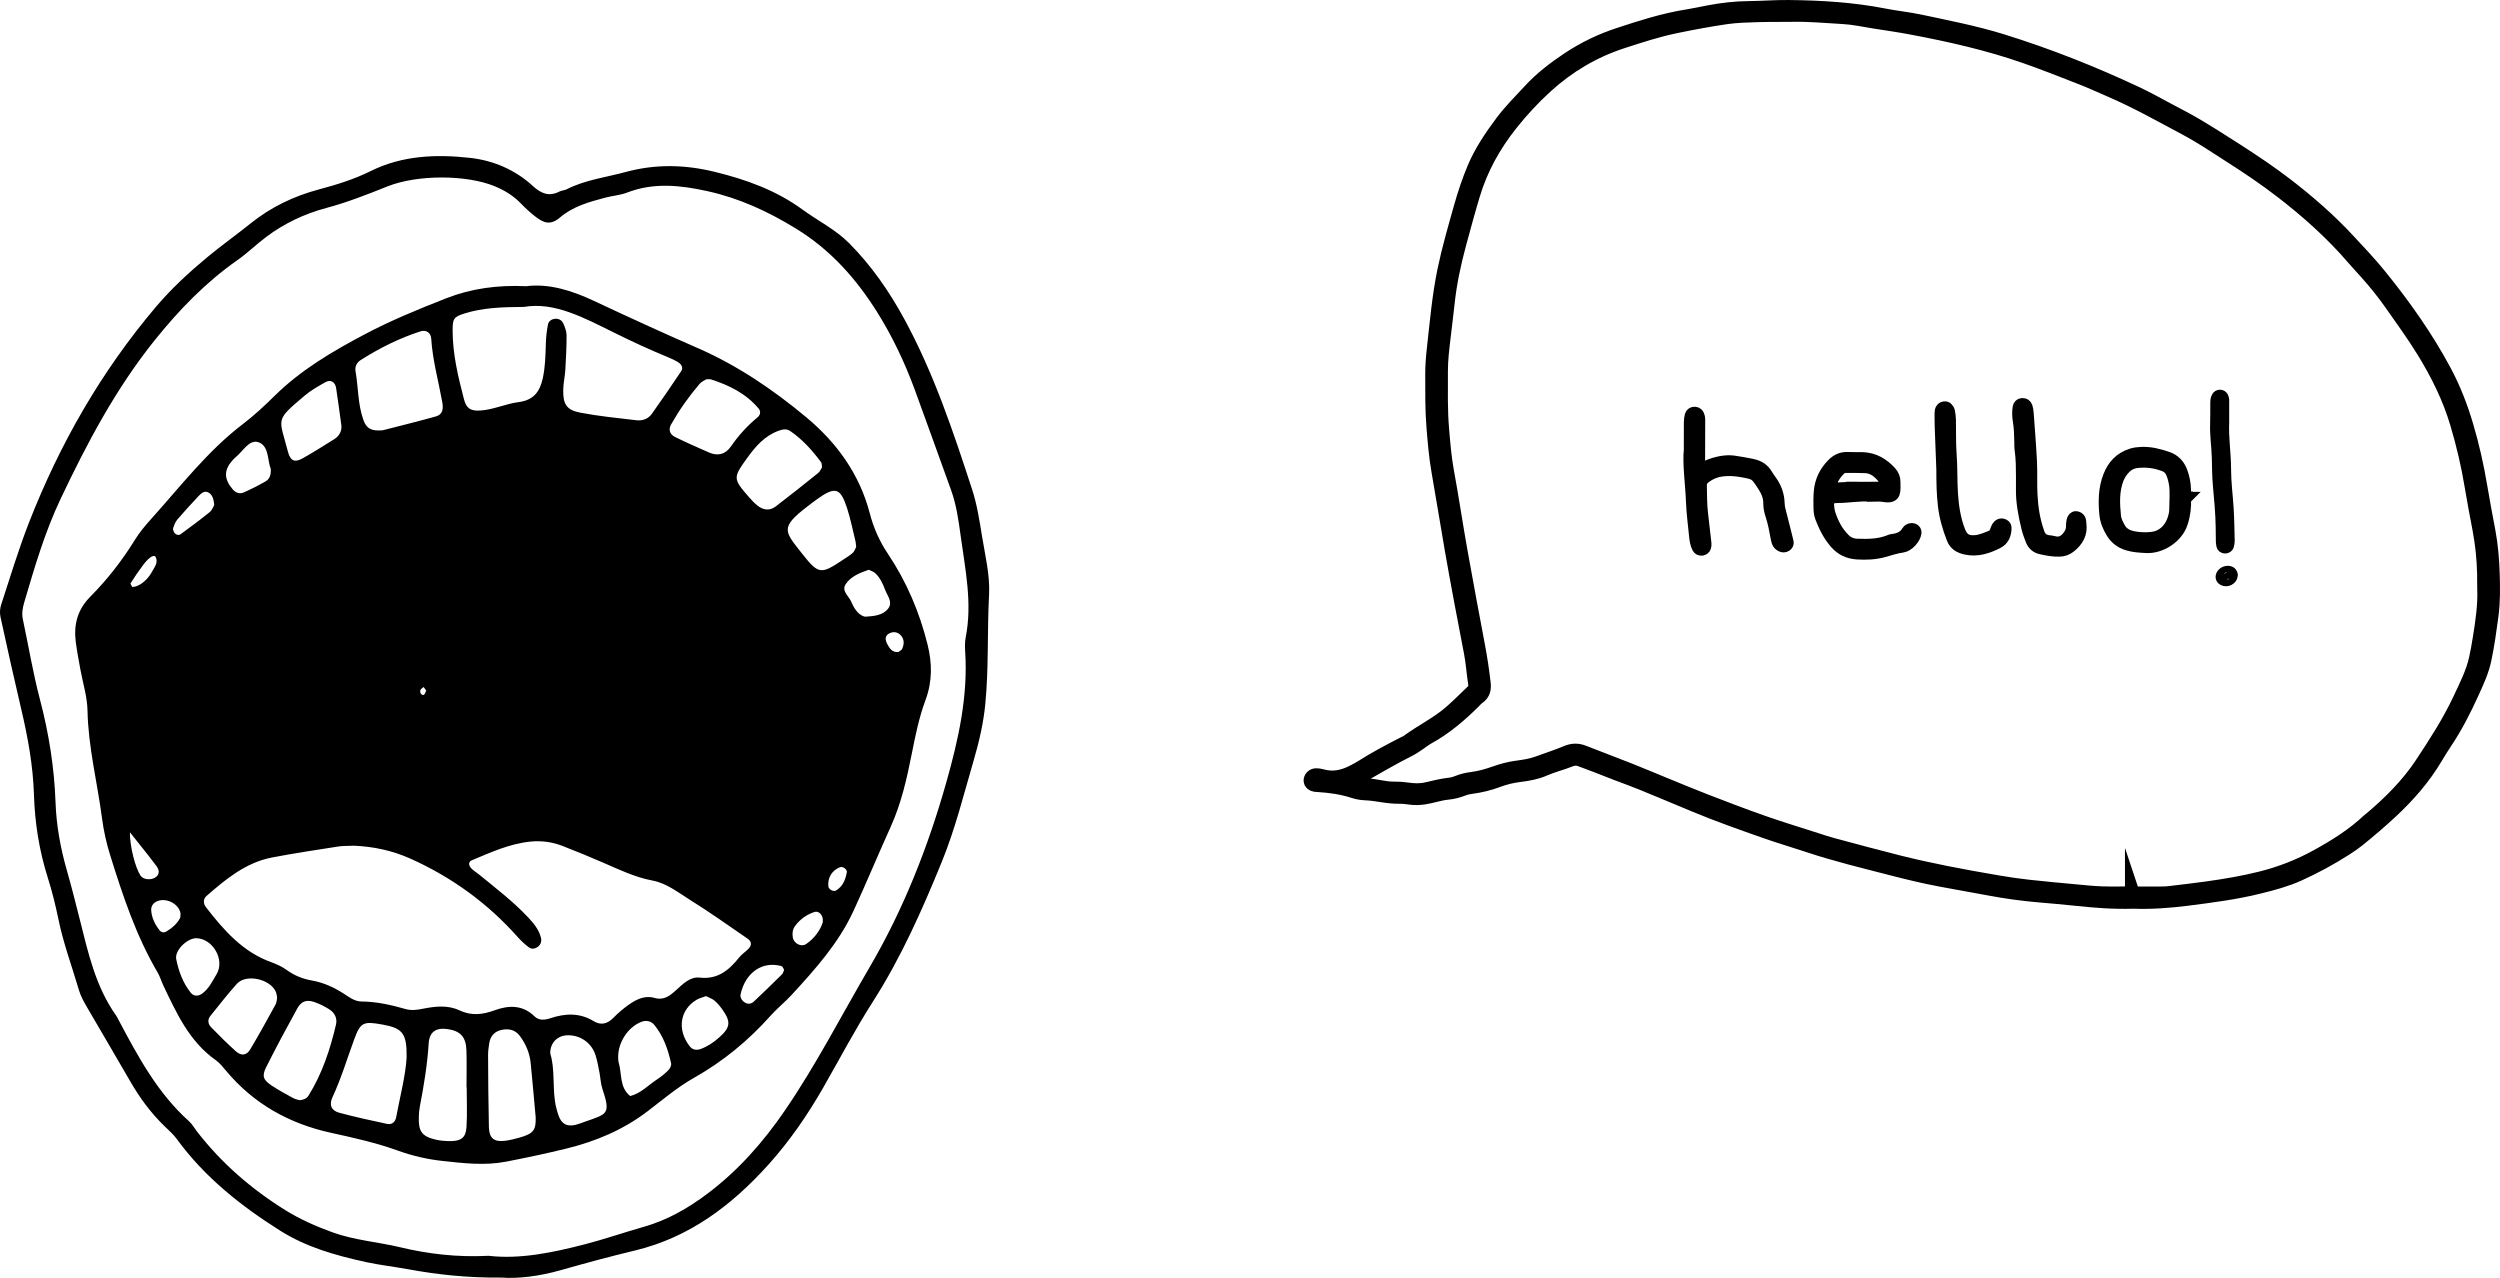 <?xml version="1.0" encoding="UTF-8"?>
<svg id="Ebene_2" data-name="Ebene 2" xmlns="http://www.w3.org/2000/svg" viewBox="0 0 2010.82 1027.83">
  <defs>
    <style>
      .cls-1 {
        stroke-width: 12px;
      }

      .cls-1, .cls-2, .cls-3 {
        stroke: #000;
        stroke-miterlimit: 10;
      }

      .cls-2 {
        stroke-width: 11px;
      }

      .cls-3 {
        stroke-width: 9px;
      }
    </style>
  </defs>
  <g>
    <path d="m403.03,1027.59c-27.84.24-51.62-2.45-75.26-6.79-11.13-2.04-22.43-3.27-33.47-5.69-24.1-5.29-47.71-11.84-68.99-25.27-31.82-20.07-60.82-43.12-83.19-73.79-2.72-3.73-6.31-6.86-9.66-10.09-11.11-10.74-20.15-23.01-27.82-36.41-11.24-19.63-22.88-39.03-34.19-58.62-2.66-4.6-5.42-9.33-6.9-14.37-5.64-19.16-12.64-37.92-16.65-57.57-2.26-11.08-5.01-22.11-8.42-32.89-6.9-21.78-10.46-44.04-11.16-66.81-.72-23.42-4.91-46.3-10.27-69.05-5.8-24.62-11.29-49.32-16.66-74.04-.67-3.09-.47-6.76.52-9.77,7.26-22.15,13.98-44.53,22.45-66.22,24.68-63.13,57.99-121.33,101.89-173.2,12.51-14.78,26.75-27.93,41.64-40.28,11.27-9.35,23.26-17.83,34.67-27.01,16.38-13.19,34.88-22.02,55.08-27.4,14.2-3.78,28.2-8.11,41.38-14.66,25.52-12.69,52.85-13.71,80.14-10.67,18.64,2.08,36.16,9.51,50.34,22.54,6.61,6.07,13.06,8.9,21.54,4.5,1.74-.9,3.96-.87,5.71-1.76,15.03-7.67,31.68-9.61,47.67-13.96,23.82-6.48,47.35-5.94,71.08-.18,25.43,6.17,49.7,14.87,71.09,30.51,12.35,9.03,26.31,15.84,37.25,26.82,17.99,18.07,32.33,38.75,44.5,61.11,23.71,43.56,39.32,90.34,54.59,137.21,3.9,11.96,5.87,24.62,7.88,37.1,2.54,15.77,6.57,31.8,5.73,47.5-1.57,29.26-.18,58.63-3.01,87.75-1.47,15.16-4.93,30.31-9.22,44.97-8.04,27.46-14.87,55.3-25.73,81.94-15.85,38.91-32.79,77.13-55.54,112.7-14.34,22.43-26.72,46.1-39.98,69.22-12.64,22.04-27,42.92-43.99,61.79-29.51,32.76-63.57,58.61-107.56,69.12-20.07,4.8-40.01,10.24-59.87,15.87-16.87,4.78-33.92,6.88-47.62,5.83v.02Zm-10.01-17.51c25.05,2.91,51.15-2.49,77.01-9.16,16.11-4.16,31.88-9.63,47.89-14.18,18.89-5.37,35.49-14.91,51.08-26.63,24.78-18.63,44.89-41.46,62.34-66.97,25.25-36.91,45.6-76.72,68.13-115.21,27.33-46.7,47.08-96.91,61.82-149.16,9.65-34.22,17.3-68.43,15.06-104.24-.25-3.97-.37-8.1.4-11.97,5.43-27.48-.35-54.39-4.03-81.37-1.71-12.52-3.42-25.08-7.78-37.09-9.79-26.91-19.31-53.92-29.22-80.79-8.09-21.93-18.15-43.17-30.54-62.8-16.74-26.53-37.15-49.58-64.86-66.59-22.54-13.84-45.59-24.49-71.17-30.14-21.68-4.79-43.29-7.22-64.85,1.15-5.52,2.14-11.72,2.5-17.5,4.05-12.87,3.45-25.83,6.95-36.24,15.84-7.96,6.79-13.31,4.4-19.63-.38-4.23-3.21-8.18-6.86-11.86-10.69-6.13-6.39-13.36-10.77-21.54-14.1-22.23-9.06-61.67-9.42-86.02.33-16.1,6.44-32.22,12.8-48.98,17.28-17.62,4.71-33.77,12.35-48.32,23.24-7.99,5.98-15.17,13.06-23.32,18.78-25.34,17.76-46.47,39.57-65.86,63.62-31.66,39.28-54.98,83.37-76.38,128.55-12.56,26.5-20.83,54.77-29.12,82.91-1.34,4.56-2.16,8.95-1.15,13.72,4.59,21.49,8.15,43.25,13.74,64.47,7.17,27.22,11.55,54.73,12.55,82.77.66,18.8,4.02,37.02,9.19,55.04,3.67,12.8,6.92,25.73,10.18,38.65,6.84,27.12,12.76,54.57,29.46,77.96.77,1.08,1.31,2.32,1.93,3.5,15.61,29.48,31.39,58.82,56.74,81.53,2.44,2.18,4.07,5.25,6.11,7.89,19.77,25.57,43.75,46.38,71.15,63.43,11.94,7.43,24.54,12.95,37.78,17.79,17.77,6.49,36.42,7.73,54.5,12.06,22.83,5.46,45.87,8.19,71.3,6.91h0Z"/>
    <path d="m423.4,230.18c18.25-2.28,36.63,3.54,54.29,11.82,27.75,13.01,55.58,25.78,83.67,38.05,31.86,13.92,60.57,33.41,87.24,55.65,24.61,20.52,42.79,45.78,50.97,77.11,3.09,11.85,7.82,22.52,14.56,32.58,14.98,22.36,25.39,46.75,31.89,72.86,3.78,15.2,4,29.82-1.67,45.02-5.08,13.63-8.04,28.16-10.88,42.51-4.02,20.31-8.51,40.37-17.11,59.36-10.17,22.45-19.58,45.25-29.91,67.62-11.89,25.76-30.6,46.68-49.57,67.3-5.41,5.88-11.73,10.92-17.05,16.87-17.91,20.05-38.21,36.82-61.78,50.09-13.26,7.47-25.08,17.59-37.27,26.88-19.45,14.81-41.42,24.08-64.93,29.86-16.17,3.97-32.47,7.43-48.82,10.6-17.23,3.34-34.62,1.23-51.77-.66-11.83-1.3-23.76-4.1-34.96-8.14-17.66-6.37-35.79-10.42-54.02-14.4-33.58-7.34-62.17-23.25-84.42-49.86-2.56-3.06-5.12-6.34-8.33-8.6-21.16-14.93-31.38-37.46-42.01-59.73-1.72-3.6-2.83-7.54-4.84-10.96-17.35-29.56-27.98-61.82-38.11-94.29-2.99-9.58-5.16-19.28-6.46-29.23-3.79-29.02-11.15-57.51-11.73-87.05-.22-11.17-3.82-22.27-5.81-33.41-1.29-7.22-2.7-14.42-3.63-21.69-1.79-13.94,1.34-26.01,11.77-36.5,13.62-13.71,25.5-28.97,35.7-45.51,3.82-6.2,8.62-11.88,13.51-17.31,23.59-26.2,45.12-54.36,73.5-76,8.98-6.85,17.34-14.62,25.39-22.57,21.14-20.89,46.5-35.77,72.35-49.46,21.14-11.19,43.45-20.34,65.76-29.08,20-7.84,41.19-10.79,64.5-9.71l-.02-.02Zm-138.65,450.05c-4.84.22-8.88.04-12.81.66-17.75,2.78-35.53,5.42-53.16,8.82-21.09,4.07-37.08,17.35-52.69,30.95-2.79,2.43-2.69,6.11-.41,9.05,14.34,18.51,29.55,35.98,52.58,44.25,4.35,1.56,8.71,3.59,12.42,6.28,6.11,4.44,12.84,7.12,20.09,8.39,9.39,1.64,17.76,5.48,25.67,10.57,4.46,2.87,8.74,6.29,14.41,6.34,12.11.1,23.79,2.76,35.33,6.05,4.7,1.34,9.07.74,13.73-.19,9.87-1.98,20.2-3.19,29.47,1.19,9.98,4.71,18.88,3.51,28.72-.07,11.03-4.01,22.23-4.36,31.66,4.83,3.86,3.76,8.38,3.13,13.06,1.59,11.84-3.91,23.45-4.45,34.64,2.39,6.01,3.67,11.23,2.12,16.07-2.84,3.7-3.79,7.81-7.28,12.14-10.34,6.09-4.31,13.01-7.74,20.56-5.55,7.85,2.27,12.54-1.67,17.61-6.25,5.44-4.91,11.23-10.9,18.91-10.04,14.66,1.64,23.62-6.01,31.81-16.25,2.05-2.57,4.97-4.42,7.31-6.78,2.97-3,2.83-5.96-.68-8.37-15.36-10.54-30.54-21.38-46.35-31.21-9.52-5.92-18.54-13.28-30.02-15.44-13.9-2.62-26.51-8.66-39.33-14.25-10.98-4.78-22.07-9.33-33.23-13.66-8.17-3.17-16.79-4.3-25.53-3.44-16.82,1.67-32.02,8.67-47.34,15.08-3.01,1.26-2.38,4.45-.23,6.55,1.88,1.85,4.2,3.24,6.25,4.92,13.38,10.97,27.17,21.47,39.09,34.11,4.59,4.87,8.92,9.97,10.6,16.66.68,2.72-.07,5.38-2.33,7.16-2.22,1.75-5.05,2.35-7.37.59-3.15-2.38-6.14-5.08-8.75-8.03-24.23-27.33-53.04-48.25-86.36-63.25-14.88-6.7-30.26-9.84-45.53-10.48h0Zm136.74-433.37c-18.51.09-33.1.76-47.26,5.09-9.47,2.9-10.19,4.41-10.17,14.03.03,18.81,4.38,36.86,9.05,54.86,1.95,7.52,5.13,9.8,12.88,9.38,10.73-.58,20.62-5.44,31.08-6.78,12.05-1.54,17.07-8.22,19.49-19.13,2.04-9.21,2.19-18.43,2.47-27.73.16-5.26.7-10.57,1.76-15.72.52-2.55,3.01-4.31,5.92-4.47,2.93-.16,5.32,1.32,6.41,3.84,1.29,2.98,2.59,6.27,2.6,9.43.02,9.28-.46,18.57-1.01,27.84-.32,5.29-1.57,10.54-1.68,15.83-.25,11.72,2.57,16.45,13.64,18.57,14.93,2.87,30.15,4.35,45.27,6.13,4.83.57,9.44-1.06,12.35-5.15,8.06-11.35,15.96-22.82,23.67-34.41,1.69-2.54.24-5.33-2.14-6.86-2.76-1.78-5.81-3.17-8.86-4.42-14.75-6.06-29.16-12.77-43.47-19.85-23.79-11.76-47.59-24.67-71.97-20.49h-.03Zm-117.24,99.36c1.33-.06,2.71.09,3.98-.23,14.16-3.62,28.35-7.14,42.42-11.06,5.77-1.61,5.96-6.61,5.09-11.45-3.06-17.01-7.79-33.71-8.89-51.09-.3-4.83-4.16-7.3-8.48-5.92-17.21,5.51-33.24,13.56-48.45,23.26-2.97,1.89-4.57,5.29-3.97,8.67,2.31,13.09,1.78,26.65,6.33,39.36,2.23,6.22,5.53,8.42,11.97,8.47h0Zm22.8,504.52c.3-19.61-3.16-23.79-19.7-26.72-15.15-2.68-17.41-1.79-22.47,12-5.71,15.54-10.44,31.42-17.45,46.49-2.89,6.23-.96,10.77,5.35,12.47,12.76,3.45,25.7,6.25,38.63,9.01,3.73.8,6.52-1.52,7.2-5.19,3.18-16.91,7.56-33.63,8.44-48.07h0Zm48.33,23.81h-.15c0-9.95.26-19.92-.07-29.86-.36-10.77-4.99-15.57-15.47-17-9.01-1.23-14.32,2.35-14.88,11.4-1.07,17.27-3.9,34.25-7.16,51.19-.5,2.59-.68,5.27-.77,7.92-.41,11.8,2.41,15.82,13.5,18.43,3.83.9,7.87,1.2,11.82,1.19,8.85-.02,12.51-2.81,13.03-11.45.64-10.57.15-21.2.15-31.81h0Zm55.49,24.24c-1.46-15.98-2.63-29.86-4.03-43.73-.82-8.1-3.9-15.41-8.79-21.92-3.61-4.8-8.56-5.91-14.2-4.84-5.91,1.13-9.33,4.79-10.3,10.63-.54,3.26-.99,6.6-.97,9.9.11,19.25.19,38.51.66,57.76.22,8.85,4.08,12,12.65,11.02,3.93-.45,7.83-1.43,11.65-2.5,11.6-3.25,13.59-6.12,13.33-16.32h0Zm-189.85-13.86c3.28-.29,5.71-1.39,7.17-3.75,10.98-17.64,17.37-37.09,22.07-57.15,1.16-4.96-1.03-9.35-5.19-12.05-3.83-2.49-8.06-4.57-12.39-6.05-6.05-2.07-10.36-.62-13.49,5.06-8.63,15.64-17.08,31.39-25.09,47.36-3.62,7.21-2.4,10.3,4.58,14.92,5.51,3.65,11.37,6.78,17.17,9.96,1.69.93,3.73,1.24,5.16,1.69h.01Zm327.09-579.88c-1.16.77-3.77,1.8-5.38,3.68-8.69,10.13-16.35,21.04-22.95,32.65-2.27,3.99-1.16,7.96,3.17,10.1,8.94,4.42,18.11,8.39,27.23,12.44,7.07,3.13,13.27,1.58,17.62-4.7,6.12-8.83,13.16-16.69,21.47-23.5,2.24-1.84,2.94-4.71.91-7.12-10.24-12.16-23.85-18.88-38.69-23.52-.6-.19-1.31-.02-3.38-.02h0Zm93.07,70.9c-.27-1.65-.07-3.24-.75-4.16-7.11-9.56-15-18.41-24.92-25.17-2.92-1.99-6.23-1.28-9.48-.07-11.05,4.14-18.24,12.38-24.96,21.69-11.43,15.84-11.74,16.66,1.21,31.46,2.16,2.47,4.43,4.92,6.99,6.97,4.77,3.81,9.98,4.24,14.59.73,11.54-8.79,22.88-17.85,34.18-26.94,1.44-1.16,2.21-3.14,3.14-4.52h0Zm-218.59,471.41c3.65,11.76,1.96,25.16,3.76,38.22.54,3.9,1.58,7.78,2.85,11.52,2.36,6.93,6.8,9.31,13.78,7.63,2.55-.62,5.01-1.64,7.5-2.51,17.85-6.29,20.96-5.8,14.06-26.4-1.45-4.33-1.55-9.09-2.45-13.62-.9-4.53-1.7-9.12-3.1-13.5-3.17-9.94-12.23-16.23-22.47-16-8.09.18-14.14,6.04-13.94,14.67h.01Zm246.04-407.39c-.19-1.77-.19-3.12-.5-4.4-2.22-9.05-4-18.24-6.88-27.08-5.33-16.32-9.55-17.38-24.05-6.98-2.71,1.94-5.33,3.99-7.97,6.01-22.22,17.03-18.14,19.91-3.84,38.07,13.06,16.59,15.03,16.37,32.38,4.85,2.77-1.84,5.67-3.56,8.13-5.76,1.37-1.23,1.97-3.33,2.74-4.72h-.01Zm-465.73,362.39c-.32-1.6-.39-2.96-.85-4.16-4.1-10.69-24.01-15.25-31.53-6.89-7.48,8.32-14.35,17.2-21.37,25.92-2.46,3.05-1.76,6.51.66,9.01,6.42,6.63,13.02,13.12,19.86,19.3,4.37,3.95,8.59,3.52,11.62-1.54,7.12-11.88,13.75-24.04,20.42-36.18.91-1.65.87-3.82,1.2-5.46h0Zm51.71-459.99c-1.49-10.66-2.76-20.5-4.27-30.3-.76-4.9-4.43-7.02-8.57-4.68-5.73,3.24-11.62,6.5-16.61,10.74-24.36,20.68-20.72,17.52-13.54,45.23,1.91,7.37,5.44,8.87,11.65,5.38,8.65-4.86,17.05-10.17,25.47-15.42,4.29-2.68,6.22-6.71,5.87-10.95Zm222.61,508.04c.1,1.32-.04,2.72.34,3.96,2.82,9.17.46,20.12,9.32,27.21,8.65-2.16,14.54-8.81,21.67-13.43,3.32-2.16,6.43-4.75,9.22-7.57,1.25-1.26,2.35-3.72,2.01-5.31-2.41-11.08-6.13-21.74-13.33-30.72-2.71-3.38-6.75-4.22-10.84-2.55-10.74,4.37-18.57,16.59-18.4,28.41h.01Zm-339.02-95.78c-7.39-.31-17.86,9.75-16.46,16.8,1.93,9.75,5.39,19.17,11.71,27.07,2.26,2.83,5.77,3.03,8.93.83,5.66-3.94,8.43-10.16,11.83-15.77,6.83-11.27-2.76-28.36-16-28.92h-.01Zm409.67,46.58c-2.71,1.02-5.31,1.61-7.51,2.9-13.54,7.96-15.95,24.25-5.6,37.45,2.31,2.95,5.49,3.37,8.87,2.15,5.65-2.05,10.51-5.42,14.97-9.39,8.82-7.85,9.42-12.41,2.67-22-1.88-2.67-4-5.28-6.45-7.4-1.89-1.63-4.49-2.45-6.95-3.73v.02ZM217.77,377.03c-2.63-6.24-1.29-17.84-9.31-21.13-7.84-3.22-12.9,7.08-18.91,11.83-1.03.82-1.92,1.82-2.8,2.82-6.7,7.63-6.65,14.71.35,22.95,2.29,2.7,5.54,4.11,8.89,2.62,6.02-2.68,11.95-5.65,17.65-8.96,2.92-1.7,4.52-4.76,4.14-10.13h0Zm481.01,81.24c-7.25,2.51-14.31,5.29-18.49,11.48-3.78,5.6,2.47,9.6,4.39,14.23,1.25,3.03,2.92,6.07,5.11,8.45,1.65,1.8,4.5,3.72,6.67,3.57,6.56-.45,13.83-1.02,18.05-6.67,3.74-5-.71-10.07-2.55-14.86-1.91-4.96-4.06-9.9-8.11-13.55-1.39-1.25-3.39-1.8-5.07-2.66h0Zm-68.09,321.82c-.66-1.03-1.13-2.74-2.02-2.99-15.52-4.4-29.17,5.25-33,22.62-.58,2.62,1.06,5.12,3.43,6.62,2.54,1.61,5.21,1.15,7.26-.77,7.66-7.22,15.2-14.56,22.69-21.96.86-.85,1.11-2.33,1.64-3.53h0ZM172.34,406.19c-.48-4.38-1.22-7.72-4.08-9.69-3.45-2.38-6.19-.02-8.44,2.38-5.81,6.2-11.59,12.45-17.12,18.91-1.63,1.9-2.59,4.49-3.4,6.92-.34,1.02.21,2.61.86,3.62,1.2,1.86,3.49,2.53,5.13,1.34,7.94-5.75,15.79-11.63,23.41-17.79,1.86-1.5,2.73-4.23,3.63-5.69h0Zm-27.14,328.57c-1.28-8.3-12.78-13.63-20.14-9.2-2.35,1.41-3.62,3.92-3.44,6.67.39,6.08,3.05,11.33,6.73,16.05,1.3,1.67,3.45,2.13,5.24,1.07,4.54-2.69,8.6-6.03,11.15-10.78.56-1.05.33-2.53.46-3.81h0Zm516.6,6.91c.63-6.01-3.49-9.14-6.53-8.18-6.48,2.04-11.74,5.87-15.75,11.29-2.03,2.75-2.44,6.01-1.82,9.41.86,4.71,6.83,7.75,10.61,5.2,7.4-5,11.83-12.05,13.5-17.72h0Zm-557.31-72.26c-.11,11.59,4.44,28.86,8.62,34.99,2.21,3.24,8.78,3.87,12.44.93,3.3-2.65,2.2-6.2.28-8.77-6.56-8.77-13.51-17.25-21.34-27.14h0Zm1.94-197.22c1.27-.26,2.64-.32,3.8-.83,5.68-2.51,9.6-6.94,12.48-12.27,1.81-3.35,4.58-6.6,2.56-10.92-1.19-2.55-5.27-.19-10.15,6.28-3.56,4.72-6.87,9.64-10.06,14.62-.34.53.87,2.05,1.37,3.11h0Zm559.86,240.79c.27,2.46,4.12,4.47,6.13,3.28,5.58-3.31,7.6-8.72,8.72-14.66.43-2.3-3.23-4.97-5.49-4.08-6.51,2.55-10.12,8.51-9.35,15.46h-.01Zm56.32-188.58c1.05-.82,2.54-1.4,3.01-2.44,1.75-3.85,1.86-7.86-1.22-11.1-2.52-2.65-6.01-3.05-9.17-1.38-3.75,1.99-3.25,5.38-1.59,8.52,1.89,3.55,4.06,6.98,8.96,6.4h0Zm-379.8,31.08l-2.04-2.88c-.91.8-2.26,1.44-2.63,2.45-.81,2.2,1.37,4.8,2.89,3.72.91-.65,1.21-2.15,1.78-3.28h0Z"/>
  </g>
  <g>
    <path class="cls-1" d="m1716.07,724.89c-15.84.53-30.77-.67-45.68-2.26-10.08-1.07-20.2-1.92-30.31-2.8-13.25-1.16-26.4-2.93-39.44-5.39-13.03-2.46-26.1-4.72-39.14-7.15-13.28-2.47-26.39-5.63-39.44-9-22.59-5.85-45.31-11.28-67.4-18.66-11.37-3.8-22.92-7.13-34.21-11.11-19.43-6.85-38.88-13.67-57.84-21.6-14.1-5.89-28.2-11.8-42.35-17.58-6.41-2.62-12.97-4.93-19.45-7.42-5.58-2.15-11.12-4.37-16.7-6.52-4.24-1.63-8.51-3.19-12.76-4.79-2.84-1.07-5.62-.97-8.44.16-6.88,2.75-14.18,4.49-20.97,7.48-6.16,2.72-12.86,3.91-19.58,4.74-6.04.74-11.89,2.12-17.5,4.23-6.99,2.64-14.19,4.4-21.66,5.38-2.14.28-4.33.71-6.29,1.5-4.04,1.61-8.22,2.73-12.56,3.13-6.54.61-12.65,2.95-19.11,3.86-3.63.51-7.19.64-10.82.14-2.86-.4-5.77-.76-8.66-.73-4.63.04-9.16-.44-13.7-1.16-4.76-.75-9.51-1.49-14.38-1.66-3.09-.11-6.26-.8-9.2-1.75-9.22-2.99-18.75-4.25-28.43-4.88-.72-.05-1.46-.04-2.17-.15-2.04-.31-3.32-1.45-3.37-2.95-.07-2.04,1.73-3.98,3.97-4,1.43-.01,2.92.14,4.28.55,9.46,2.8,18.1.79,26.36-3.65,2.09-1.12,4.23-2.18,6.22-3.45,10.96-7,22.51-13.1,34.17-19.03,1.06-.54,2.19-1.01,3.12-1.7,11.18-8.18,23.97-14.37,34.4-23.45,6.32-5.51,12.2-11.46,18.24-17.25,2.09-2,1.86-4.61,1.48-6.99-1.24-7.95-1.72-15.98-3.25-23.91-5.29-27.49-10.56-54.98-15.37-82.54-3.69-21.16-7.05-42.37-10.78-63.52-2.06-11.65-3.03-23.48-4-35.3-1.17-14.29-.98-28.57-1-42.86,0-6.95.56-13.85,1.34-20.73,2.35-20.87,4.13-41.82,8.39-62.47,3.54-17.13,8.46-33.95,13.2-50.82,2.98-10.61,6.44-21.05,10.73-31.28,5.64-13.45,13.84-25.54,22.66-37.33,6.62-8.85,14.57-16.67,22.08-24.84,9.02-9.81,19.54-17.94,30.74-25.39,12.63-8.41,26.28-15.03,41-19.83,8.67-2.82,17.31-5.67,26.11-8.16,9.73-2.75,19.54-5.08,29.58-6.65,5.48-.86,10.89-2.09,16.34-3.13,10.68-2.03,21.45-3.27,32.39-3.35,10.39-.08,20.79-.96,31.17-.86,26.14.24,52.17,1.78,77.84,6.85,9.45,1.87,19.12,2.8,28.53,4.81,21.9,4.68,43.91,8.93,65.3,15.54,37.47,11.59,73.64,25.98,108.83,42.51,8.4,3.95,16.47,8.5,24.64,12.85,7.96,4.24,16.03,8.34,23.75,12.94,10.57,6.29,20.92,12.9,31.25,19.53,13.91,8.93,27.63,18.12,40.64,28.14,17.86,13.75,34.74,28.48,49.86,44.84,8.32,9,16.83,17.9,24.51,27.36,19.91,24.52,38.04,50.12,52.75,77.68,7.41,13.88,12.98,28.38,17.4,43.28,4.8,16.18,8.48,32.57,11.25,49.14,2,11.92,4.23,23.8,6.49,35.68,2.18,11.47,3.11,23.05,3.47,34.66.34,11.16.49,22.33-1.01,33.47-1.58,11.75-3.2,23.48-5.65,35.11-1.96,9.3-6,17.92-9.92,26.56-6.27,13.82-13.16,27.36-21.73,40.12-2.68,3.99-5.19,8.07-7.63,12.18-9.61,16.21-22.03,30.41-36.1,43.46-8.54,7.92-17.42,15.51-26.54,22.84-2.91,2.34-6.06,4.45-9.23,6.49-12.12,7.82-24.87,14.71-38.11,20.73-10,4.54-20.76,7.38-31.51,10.05-18.95,4.72-38.36,7.21-57.76,9.69-14.65,1.87-29.33,2.91-43.31,2.37h-.02Zm-.9-5.92v.09c7.5,0,15,.03,22.5-.02,2.42-.01,4.85-.07,7.24-.35,10.07-1.19,20.14-2.36,30.18-3.76,14.59-2.03,29.09-4.46,43.36-8.03,15.99-4,31.06-9.89,45.28-17.71,15.01-8.25,29.4-17.26,41.68-28.88.67-.64,1.49-1.15,2.2-1.75,15.4-13.04,29.49-27.19,40.43-43.68,11.24-16.95,22.28-34.05,30.86-52.35,4.99-10.65,10.4-21.19,12.94-32.67,1.21-5.47,2.19-10.98,3.07-16.51,2.12-13.26,4.14-26.53,3.6-40.01-.15-3.79,0-7.6-.09-11.4-.26-12.3-1.52-24.51-3.81-36.64-2.16-11.44-4.4-22.88-6.27-34.36-2.78-17.04-6.76-33.82-11.69-50.42-6.11-20.62-15.65-39.87-27.04-58.39-8.01-13.02-17.06-25.46-25.87-38.02-5.92-8.45-12.4-16.53-19.31-24.31-3.68-4.15-7.51-8.18-11.12-12.38-17.23-20.04-37-37.75-58.24-54.08-12.83-9.87-26.32-18.98-40.05-27.75-11.93-7.62-23.59-15.59-36.19-22.32-20.52-10.97-40.77-22.36-62.32-31.6-7.46-3.2-14.83-6.6-22.4-9.56-14.92-5.83-29.83-11.73-44.98-17.04-29.93-10.48-60.96-17.46-92.27-23.34-9.71-1.82-19.52-3.22-29.29-4.75-8.34-1.3-16.66-3.18-25.06-3.63-13.51-.72-27-2.07-40.57-1.8-9.43.19-18.88-.04-28.31.26-8.45.27-16.98.46-25.3,1.67-13.6,1.98-27.13,4.52-40.57,7.29-14.65,3.02-28.79,7.65-42.95,12.25-23.52,7.64-43.83,19.9-61.45,35.89-10.34,9.38-19.78,19.61-28.4,30.44-13.75,17.28-24.15,36.1-30.39,56.77-4.03,13.34-7.65,26.78-11.29,40.22-4.22,15.62-7.57,31.39-9.28,47.43-.97,9.11-2.15,18.2-3.21,27.3-1.06,9.1-2.21,18.2-2.2,27.38.02,15.63-.38,31.24.96,46.89.97,11.37,1.88,22.77,3.94,33.95,3.94,21.36,7.07,42.82,10.91,64.19,4.56,25.34,9.21,50.66,14.04,75.96,1.89,9.9,3.35,19.84,4.53,29.83.52,4.42.03,8.47-4.31,11.37-1.35.9-2.39,2.2-3.55,3.35-11.08,11-22.91,21.17-37.01,28.88-2.28,1.24-4.27,2.93-6.43,4.35-2.55,1.69-5,3.56-7.74,4.94-14.66,7.39-28.73,15.68-42.91,23.8-1.33.76-3.58,1.16-3.18,3.12.3,1.46,2.26,1.54,3.61,1.86,2.09.5,4.25.98,6.4,1.04,4.63.14,9.14.89,13.64,1.74,3.34.63,6.69,1.01,10.09.94,3.4-.06,6.75.22,10.11.7,5.28.75,10.62,1.04,15.86-.22,6.32-1.52,12.64-3.01,19.14-3.76,2.13-.25,4.25-.94,6.23-1.74,3.59-1.45,7.37-2.28,11.18-2.76,6.53-.83,12.71-2.67,18.83-4.82,5.21-1.83,10.5-3.3,16.05-4.1,5.96-.86,11.98-1.58,17.66-3.65,7.87-2.87,15.87-5.46,23.57-8.67,4.58-1.91,8.7-2.02,13.22-.24,12.01,4.73,24.12,9.24,36.13,13.98,9.56,3.78,19.01,7.79,28.52,11.67,11.06,4.51,22.07,9.14,33.23,13.45,15.39,5.94,30.8,11.87,46.39,17.34,14.24,5,28.72,9.39,43.11,14.02,4.34,1.4,8.67,2.84,13.07,4.03,17.88,4.79,35.75,9.66,53.72,14.16,12.37,3.09,24.85,5.81,37.37,8.32,13.94,2.8,27.95,5.27,41.98,7.68,8.07,1.39,16.2,2.57,24.36,3.48,12.96,1.44,25.95,2.6,38.94,3.81,6.73.63,13.48,1.34,20.23,1.57,8.21.27,16.45.06,24.67.06h.02Z"/>
    <path class="cls-2" d="m1505.1,398.09c-8.88-.97-18.21,1.06-27.63,1-1.19,0-2.42.2-3.57.52-2.95.81-4.47,2.53-4.3,5.45.17,2.88.45,5.84,1.34,8.58,2.46,7.53,6.04,14.56,11.9,20.45,2.94,2.96,6.45,4.56,10.81,4.71,8.98.31,17.9.26,26.35-3.17.66-.27,1.35-.58,2.05-.65,5.63-.54,10.16-2.62,12.91-7.43.31-.53,1.03-.99,1.67-1.2.61-.2,1.45-.22,2.04,0,.94.35,1.48,1.17,1.36,2.14-.51,4.09-5.61,9.92-9.97,10.49-5.34.69-10.28,2.46-15.36,3.84-6.84,1.85-13.81,2.09-20.83,1.67-6.84-.41-12.41-3.04-16.84-8.05-5.45-6.17-8.9-13.25-11.73-20.62-.87-2.26-1.11-4.81-1.17-7.24-.11-4.46-.12-8.94.27-13.38.69-8.03,4.05-15.06,9.89-21.1,3.25-3.35,6.99-5.32,12.04-5.04,3.85.21,7.73,0,11.6.11,9.4.26,16.4,4.72,22.25,11.06,1.92,2.09,2.93,4.6,2.91,7.4,0,.89.02,1.79.03,2.68.1,7.07-.23,9.3-8.76,7.86-2.81-.47-5.78-.07-9.26-.07h0Zm-14.66-5.1c8.73,0,15.01.09,21.29-.03,4.1-.08,5.57-1.83,4.97-5.6-.17-1.08-.43-2.3-1.11-3.13-3.89-4.7-8.28-8.88-15.24-9.17-5.06-.21-10.14-.16-15.21-.18-2.26,0-4.25.68-5.84,2.24-4.06,3.99-6.78,8.65-8.22,13.95-.41,1.51.67,2.74,2.28,2.67,6.51-.27,13.02-.58,17.09-.76h-.01Z"/>
    <path class="cls-2" d="m1359.84,361.23c0-8.21-.05-14.91.03-21.62.02-1.76.27-3.56.7-5.27.29-1.14,1.37-1.83,2.75-1.68,1.03.11,1.72.77,2.1,1.63.87,1.92.62,3.96.62,5.96,0,10.05-.07,20.11-.08,30.16,0,2.01.04,4.02.18,6.02.12,1.72,1.24,2.24,3,1.3,4.42-2.38,9-4.25,14.05-5.25,3.6-.71,7.21-1.1,10.8-.61,5.25.71,10.48,1.67,15.66,2.78,4.66,1,8.36,3.36,10.7,7.39,1.14,1.96,2.53,3.81,3.84,5.68,3.64,5.19,5.58,10.9,5.74,17.06.08,3.17.89,6.17,1.69,9.21,1.94,7.36,3.74,14.75,5.57,22.13.24.98-.27,1.74-1.11,2.28-.87.56-1.85.5-2.76.13-1.39-.56-2.43-1.53-2.89-2.85-.44-1.26-.67-2.59-.91-3.91-1.05-5.72-2.12-11.44-3.92-17.02-1.03-3.21-1.9-6.47-1.85-9.87.08-5.32-1.88-10.07-4.83-14.53-.25-.38-.51-.76-.76-1.14-5.62-8.58-6.02-8.87-16.86-10.81-5.24-.94-10.54-1.34-15.87-.7-5.41.65-10.22,2.57-14.43,5.79-2.39,1.83-3.68,4.07-3.63,6.96.14,7.59.08,15.19.96,22.75.93,7.99,1.86,15.98,2.74,23.97.1.86-.01,1.78-.24,2.63-.25.91-1.01,1.48-2.06,1.63-1.09.16-2.02-.35-2.43-1.13-1.59-3.06-2-6.41-2.33-9.74-.88-9.11-2.11-18.22-2.45-27.35-.55-14.5-2.86-28.94-1.73-41.98h.01Z"/>
    <path class="cls-2" d="m1756.79,401.11c.36,6.41-.43,12.97-2.58,19.47-3.71,11.21-16.7,19.4-27.87,18.75-5.08-.29-10.09-.5-14.96-2.03-5.27-1.65-9.25-4.74-11.99-9.15-2.79-4.49-4.8-9.27-5.31-14.46-1-10.28-.93-20.53,2.93-30.39,3.17-8.11,8.61-14.37,17.84-17.22,2.32-.71,4.67-.99,7.1-1.12,7.42-.41,14.38,1.44,21.17,3.75,5.53,1.88,9.01,5.84,10.91,10.95,1.65,4.45,2.57,9.05,2.73,13.76.08,2.45.01,4.9.01,7.68h.02Zm-6.17-.31c.22-6.54-.22-13.36-2.83-20.02-1.25-3.2-3.18-5.5-6.41-6.8-7.23-2.92-14.83-3.91-22.66-3.01-3.96.45-7.38,2.16-10.05,4.89-2.59,2.66-4.59,5.64-5.92,9.09-3.82,9.97-3.27,20.2-2.26,30.42.35,3.54,2.11,6.84,3.88,10.03,1.36,2.46,3.49,4.25,6.05,5.6,5.64,2.96,19.45,3.52,25.41,1.16,5.91-2.35,9.6-6.5,12.01-11.88,2.75-6.15,2.9-12.59,2.77-19.48h.01Z"/>
    <path class="cls-2" d="m1627.01,383.93c-.07-7.37,0-14.75-1.09-22.08-.33-2.2-.2-4.46-.27-6.69-.16-5.58-.23-11.16-1.19-16.71-.61-3.53-.7-7.12-.14-10.68.19-1.17.99-2.07,2.38-2.13,1.38-.06,2.35.76,2.69,1.86.46,1.48.73,3.04.84,4.58.95,13.14,2.03,26.28,2.68,39.43.43,8.7-.03,17.44.39,26.14.51,10.72,2.12,21.3,5.87,31.57,1.52,4.16,4.28,6.26,8.8,6.77,1.2.13,2.42.25,3.57.58,5.52,1.58,9.39-.67,12.49-4.58,1.88-2.38,3.16-5.02,3.19-8.05,0-.89.01-1.79.08-2.68.25-3.3,1.3-5.02,2.87-4.59,2.77.76,2.26,3.07,2.52,5,.98,7.35-2.22,13-8.16,17.66-2.32,1.82-4.81,2.79-7.88,2.89-5.16.17-10.11-.78-15.05-1.9-3.57-.81-5.84-3.11-7.03-6.23-1.2-3.16-2.43-6.34-3.22-9.6-2.55-10.47-4.61-21.01-4.36-31.82.07-2.9.01-5.81.01-8.71v-.03Z"/>
    <path class="cls-2" d="m1562.95,377.84c-.39-10.12-.87-22.17-1.3-34.23-.13-3.8-.12-7.6-.13-11.39,0-1.11.11-2.2.9-3.17.68-.83,2.5-1.09,3.16-.26.56.7,1.24,1.46,1.38,2.27.4,2.19.7,4.42.75,6.63.21,9.38-.14,18.79.58,28.14.79,10.27.38,20.55,1.03,30.79.66,10.48,2.15,20.88,6.02,30.87,2.57,6.63,6.72,9.28,14.27,8.37,4.58-.55,8.76-2.47,12.96-4.17,1.64-.66,2.38-2.14,3.06-3.6.76-1.62,1-3.47,2.41-4.83.74-.71,1.63-.93,2.62-.68,1.04.25,1.78,1.03,1.78,1.91-.02,4.7-1.4,9.1-6.09,11.43-7.74,3.84-15.81,6.72-24.99,4.74-4.82-1.04-8.41-3.06-10.18-7.57-3.39-8.63-5.92-17.36-6.99-26.58-1.04-8.92-1.26-17.81-1.24-28.67h0Z"/>
    <path class="cls-3" d="m1788.5,339.77c-.54,12.78,1.52,25.21,1.52,37.71,0,10.51,1.4,20.92,2.06,31.38.54,8.67.63,17.36.85,26.04.03,1.31-.18,2.67-.57,3.93-.34,1.1-1.27,1.89-2.67,1.88-1.42,0-2.27-.82-2.53-1.97-.29-1.3-.37-2.65-.41-3.98-.08-3.57-.08-7.14-.12-10.71-.14-11.39-1.3-22.71-2.28-34.05-.62-7.11-.67-14.27-.82-21.41-.18-9.15-1.71-18.23-1.37-27.4.2-5.57.08-11.16.13-16.74.02-1.78.01-3.6,1.02-5.21.49-.78,1.21-1.36,2.33-1.31,1.08.06,1.8.62,2.26,1.42.82,1.45.6,3.04.6,4.6v15.81h0Z"/>
    <path class="cls-2" d="m1794.48,462.62c-.18,2.55-3.52,4.3-5.87,3-.84-.46-1.34-1.32-.95-2.28.78-1.95,2.97-3.1,5.17-2.67,1.06.21,1.47,1.03,1.65,1.95h0Z"/>
  </g>
</svg>